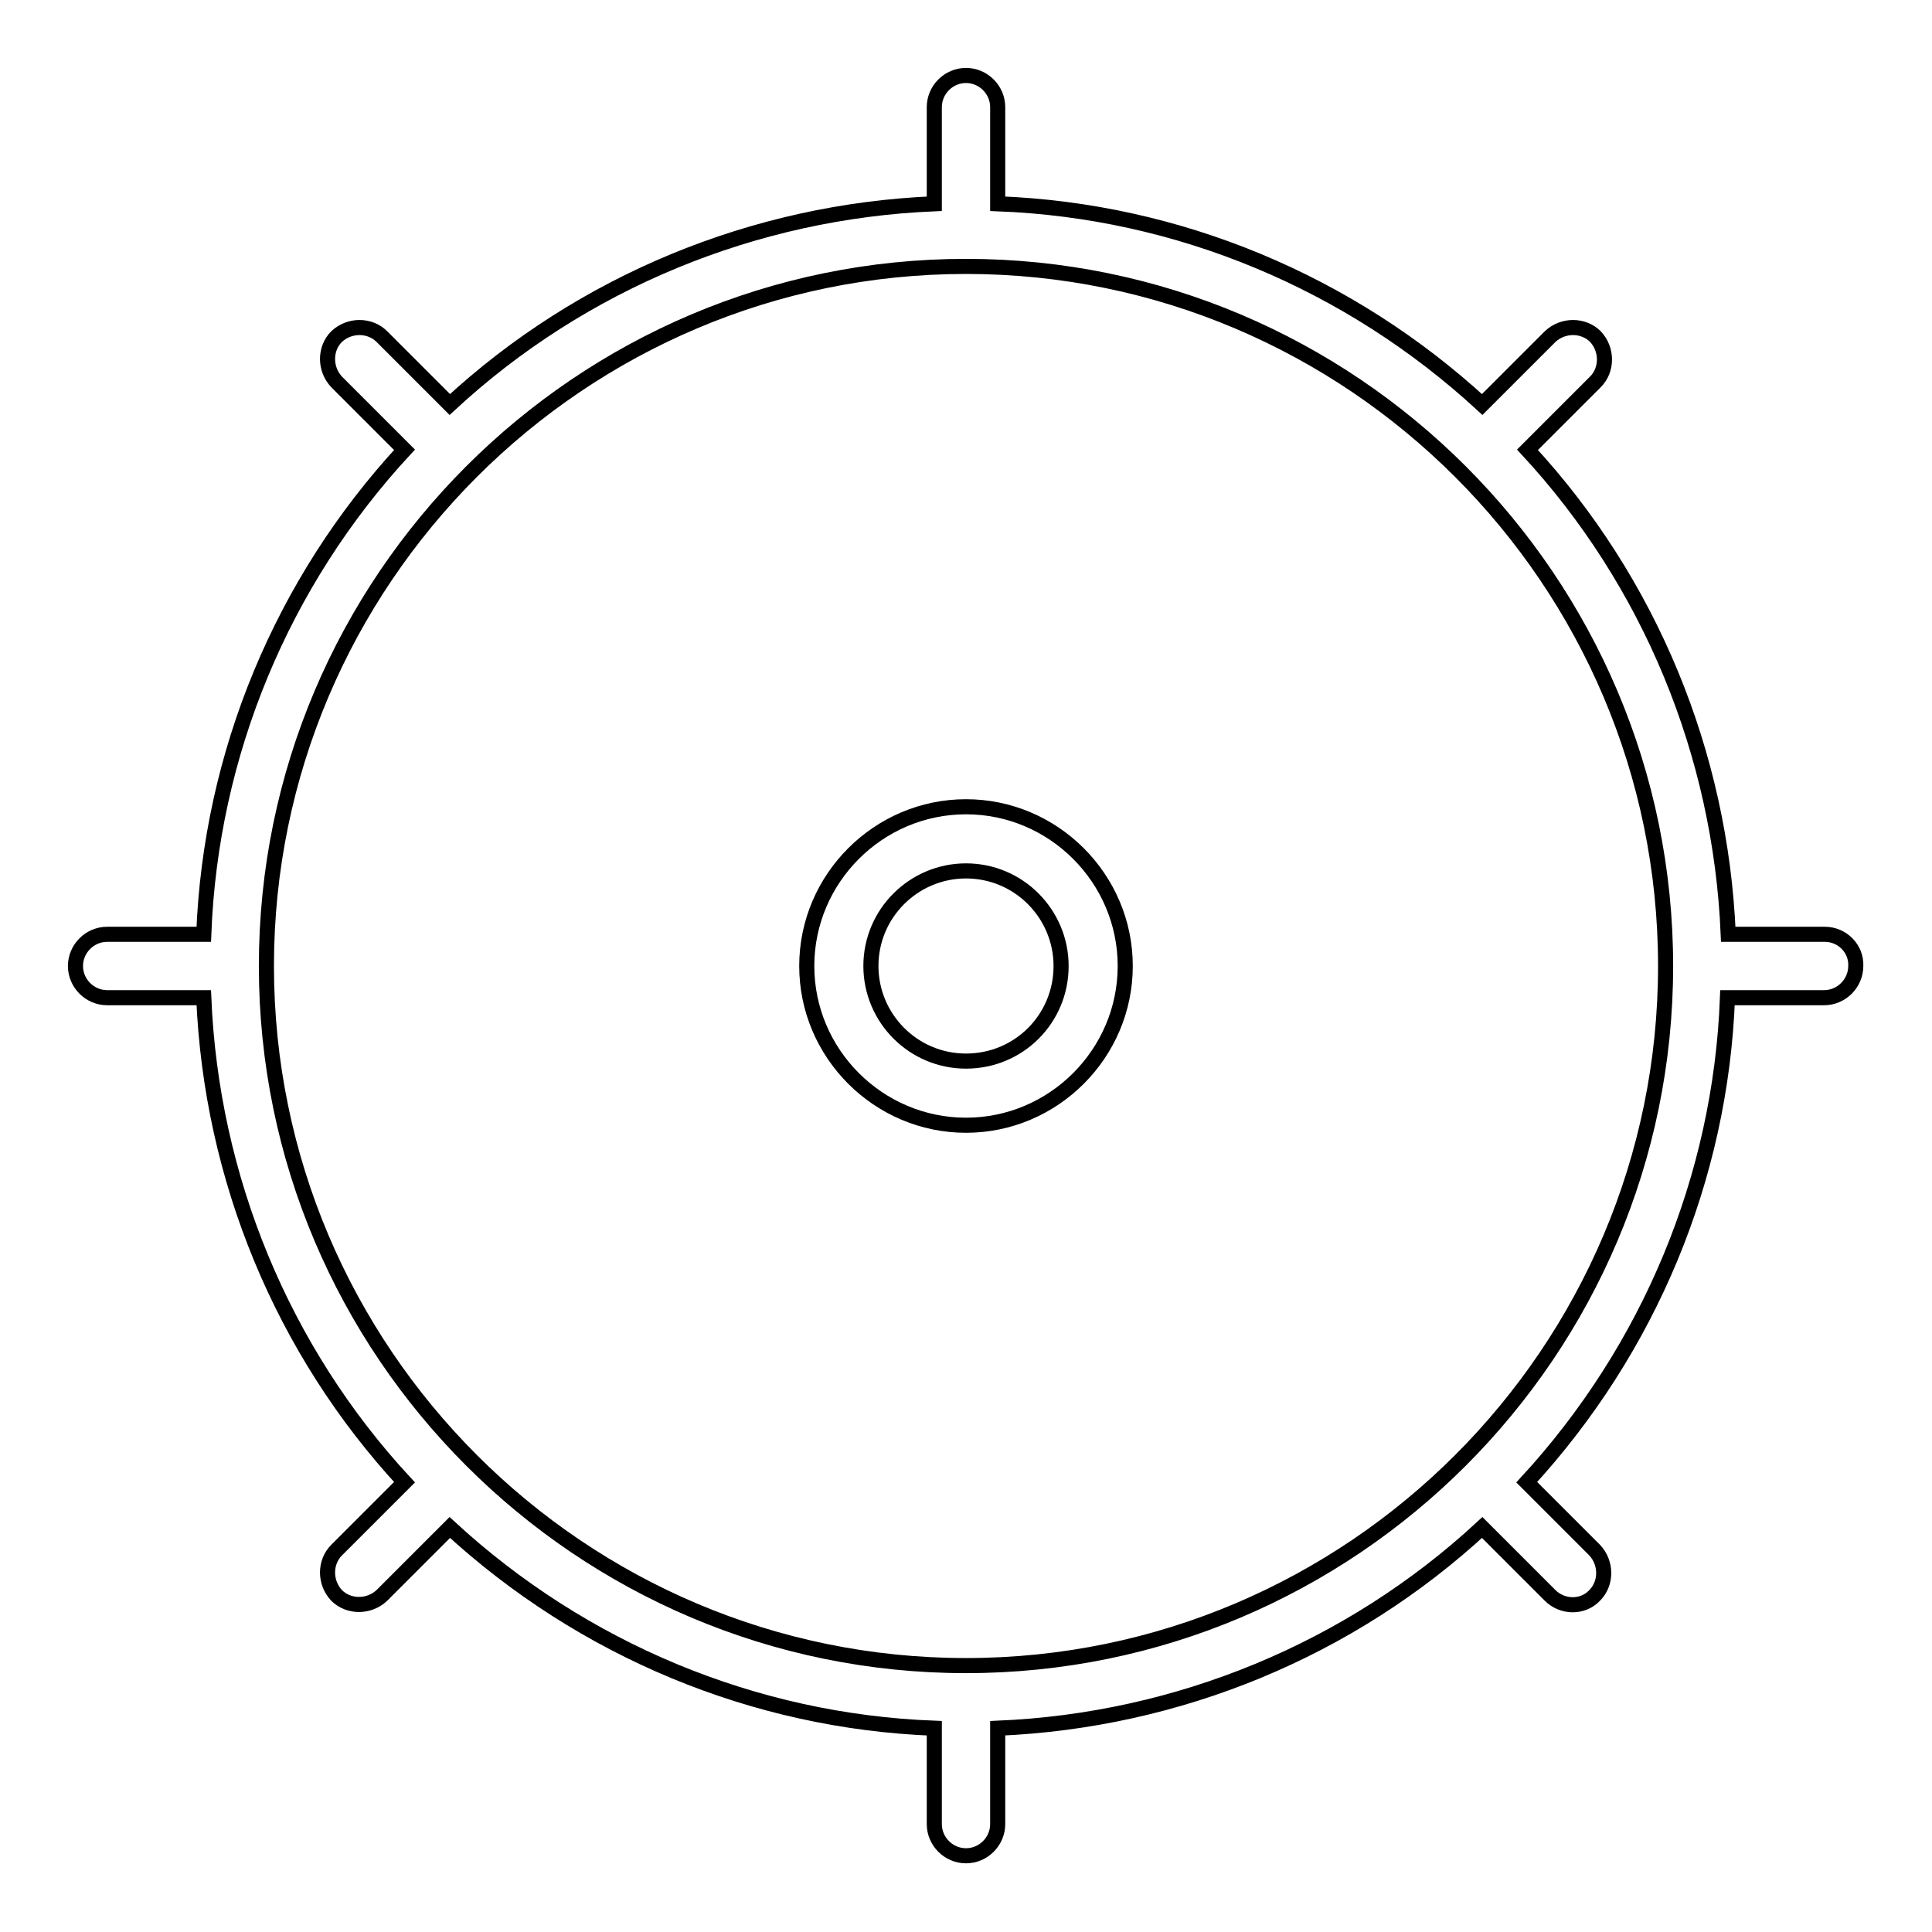 <?xml version="1.0" encoding="utf-8"?>
<!-- Svg Vector Icons : http://www.onlinewebfonts.com/icon -->
<!DOCTYPE svg PUBLIC "-//W3C//DTD SVG 1.1//EN" "http://www.w3.org/Graphics/SVG/1.1/DTD/svg11.dtd">
<svg version="1.1" xmlns="http://www.w3.org/2000/svg" xmlns:xlink="http://www.w3.org/1999/xlink" x="0px" y="0px" viewBox="0 0 256 256" enable-background="new 0 0 256 256" xml:space="preserve">
<g> <path stroke-width="2" fill-opacity="0" stroke="#000000"  d="M128,106.9c-11.6,0-21.1,9.5-21.1,21.1c0,11.6,9.5,21.1,21.1,21.1c11.6,0,21.1-9.5,21.1-21.1 C149.1,116.4,139.6,106.9,128,106.9z M128,140.6c-7,0-12.6-5.7-12.6-12.6c0-7,5.7-12.6,12.6-12.6c7,0,12.6,5.7,12.6,12.6 C140.6,135,135,140.6,128,140.6z"/> <path stroke-width="2" fill-opacity="0" stroke="#000000"  d="M241.8,123.8H229c-1-23.9-10.4-46.7-26.6-64.2l9-9c1.6-1.6,1.6-4.3,0-6c-1.6-1.6-4.3-1.6-6,0l-9,9 c-17.6-16.2-40.3-25.7-64.2-26.6V14.2c0-2.3-1.9-4.2-4.2-4.2c-2.3,0-4.2,1.9-4.2,4.2c0,0,0,0,0,0V27c-23.9,1-46.7,10.4-64.2,26.6 l-9-9c-1.6-1.6-4.3-1.6-6,0c-1.6,1.6-1.6,4.3,0,6l9,9C37.4,77.1,27.9,99.9,27,123.8H14.2c-2.3,0-4.2,1.9-4.2,4.2 c0,2.3,1.9,4.2,4.2,4.2c0,0,0,0,0,0H27c1,23.9,10.4,46.7,26.6,64.2l-9,9c-1.6,1.6-1.6,4.3,0,6c1.6,1.6,4.3,1.6,6,0l9-9 c17.6,16.2,40.3,25.7,64.2,26.6v12.7c0,2.3,1.9,4.2,4.2,4.2c2.3,0,4.2-1.9,4.2-4.2c0,0,0,0,0,0V229c23.9-1,46.7-10.4,64.2-26.6l9,9 c1.6,1.6,4.3,1.7,5.9,0c0,0,0,0,0,0c1.6-1.6,1.6-4.3,0-6c0,0,0,0,0,0l-9-9c16.2-17.6,25.7-40.3,26.6-64.2h12.8 c2.3,0,4.2-1.9,4.2-4.2C246,125.7,244.1,123.8,241.8,123.8C241.8,123.8,241.8,123.8,241.8,123.8z M128,220.7 c-51.1,0-92.7-41.6-92.7-92.7S76.9,35.3,128,35.3c51.1,0,92.7,41.6,92.7,92.7S179.1,220.7,128,220.7z"/></g>
</svg>
